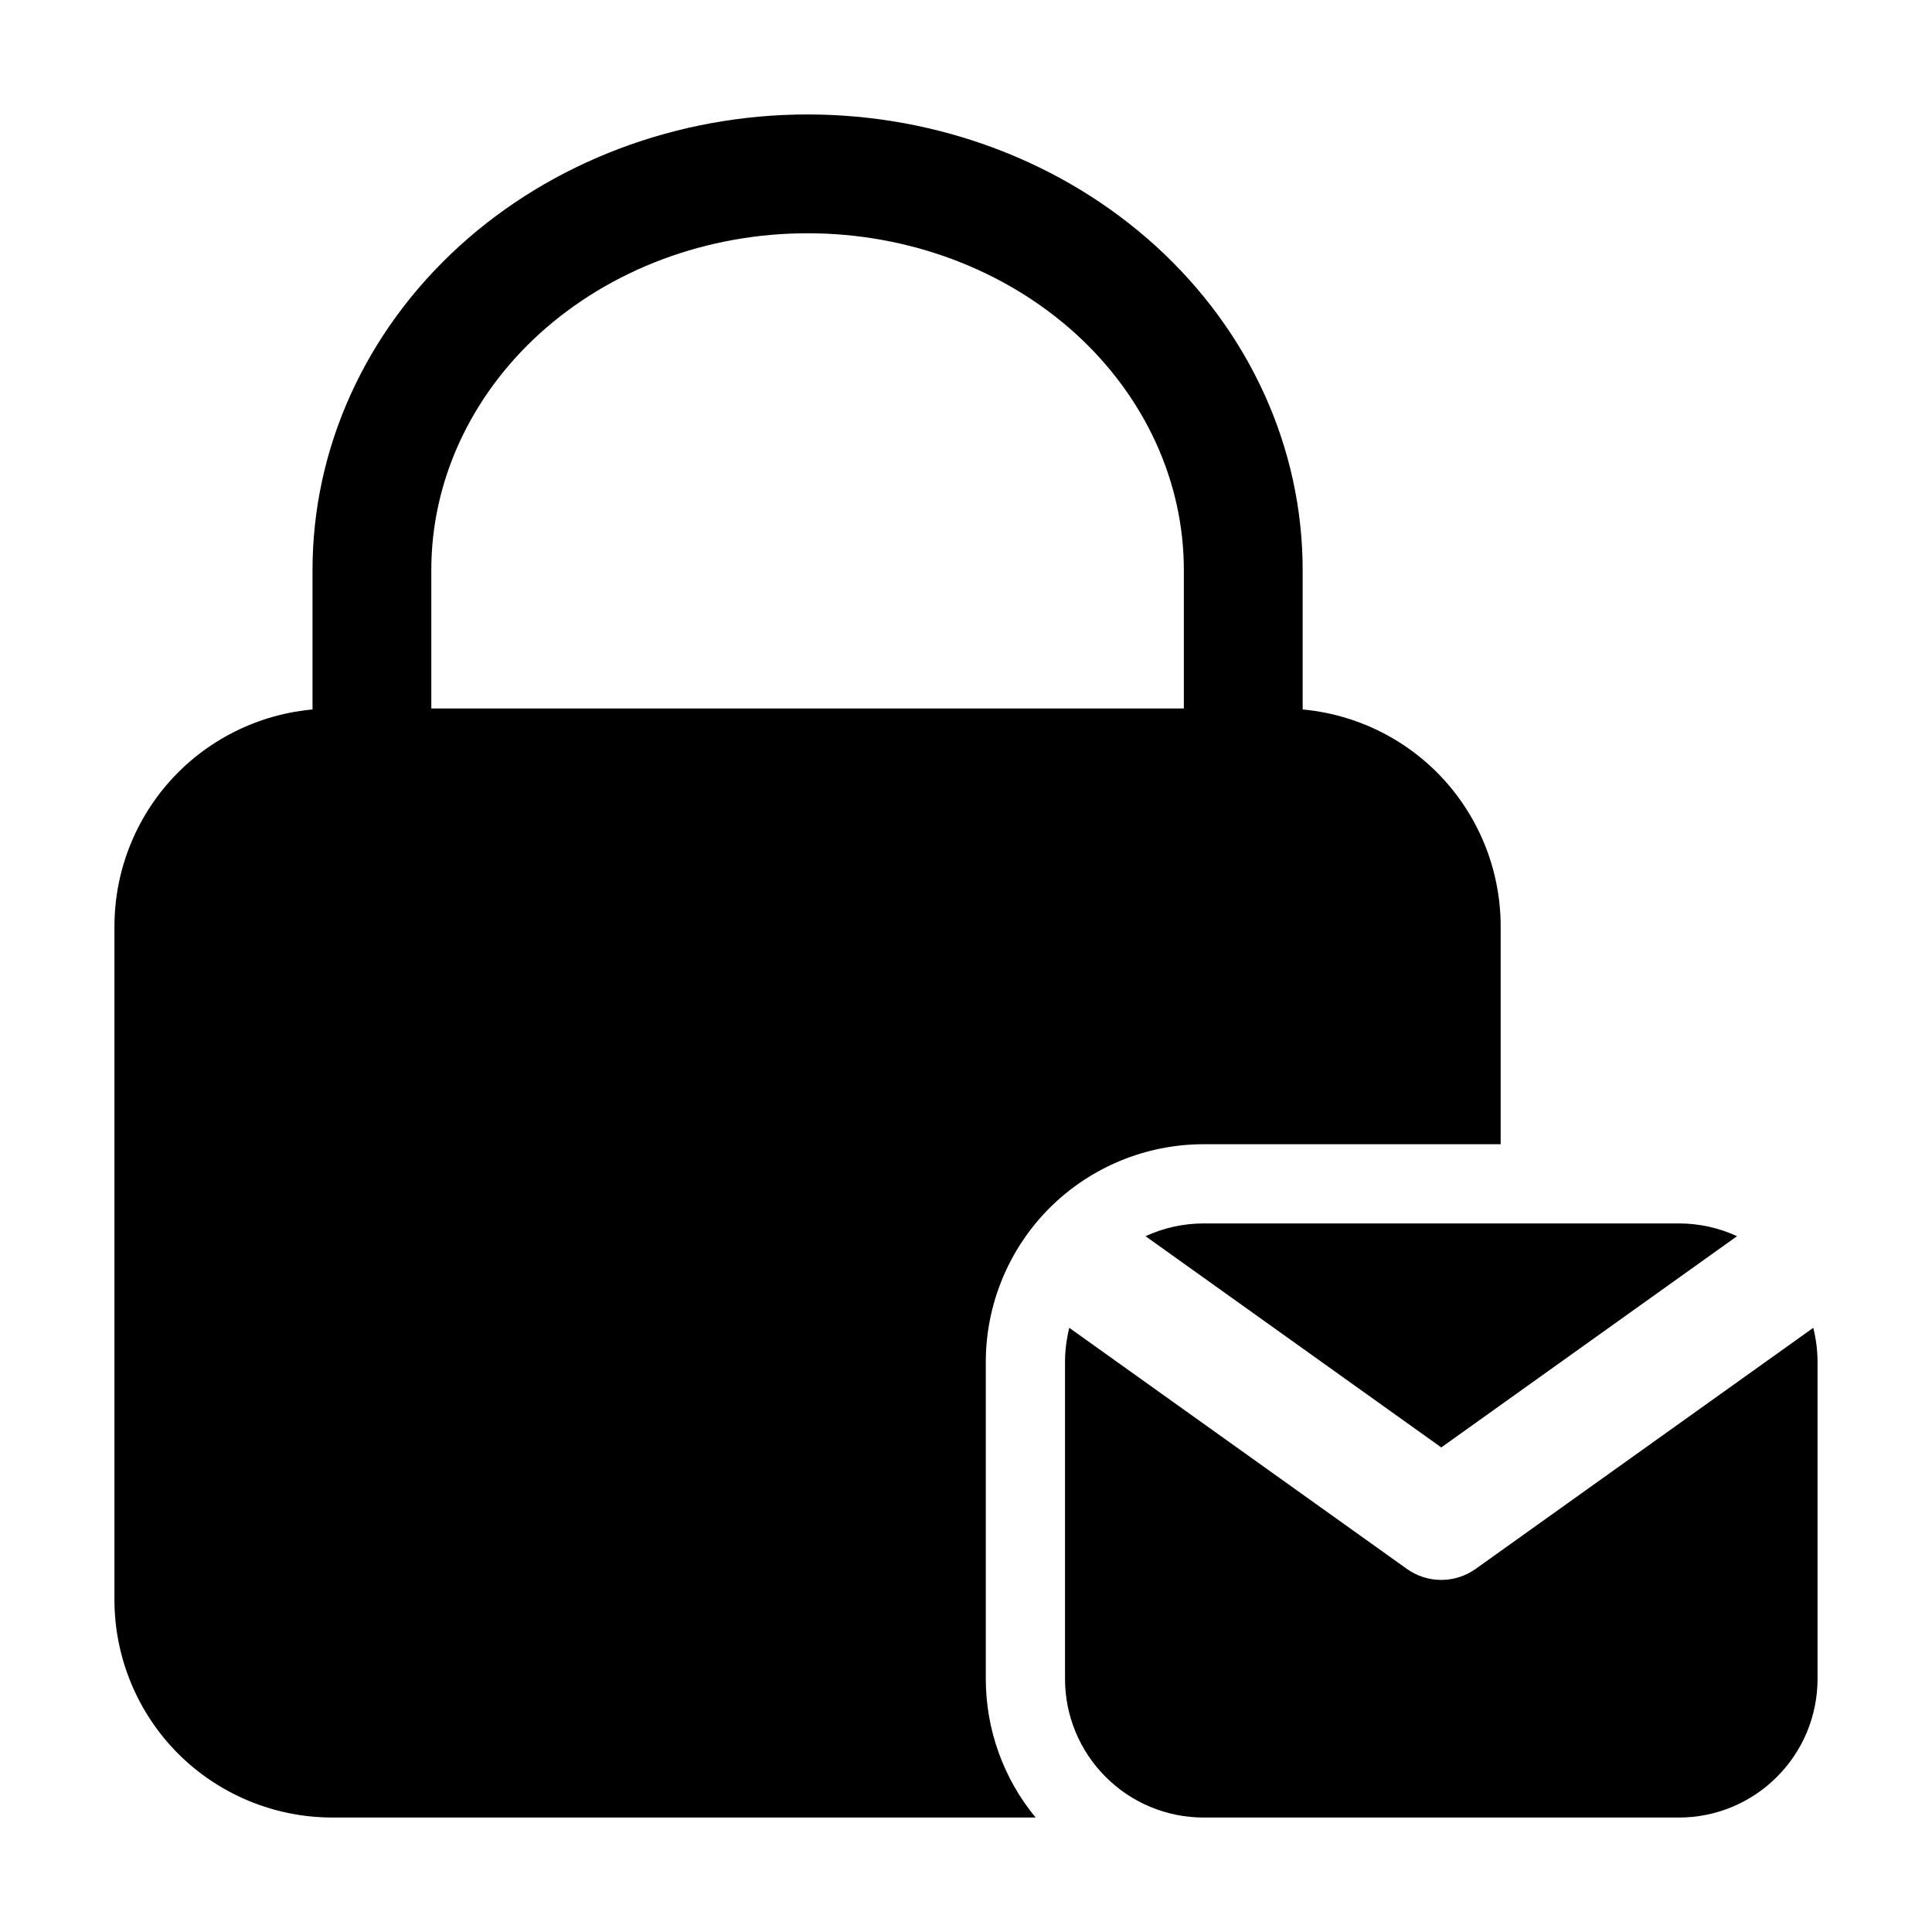 <?xml version="1.0" encoding="UTF-8"?>
<!-- Uploaded to: SVG Repo, www.svgrepo.com, Generator: SVG Repo Mixer Tools -->
<svg fill="#000000" width="800px" height="800px" version="1.1" viewBox="144 144 512 512" xmlns="http://www.w3.org/2000/svg">
 <g fill-rule="evenodd">
  <path d="m358.02 174.33c-34.617 0-67.762 12.594-92.238 34.848-25.023 22.754-38.961 53.676-38.961 85.859v52.48c0 8.691 7.055 15.742 15.742 15.742h230.91c8.691 0 15.742-7.055 15.742-15.742v-52.48c0-32.18-13.938-63.102-38.961-85.859-24.477-22.25-57.625-34.848-92.238-34.848zm0 31.488c26.641 0 52.207 9.531 71.059 26.641 18.262 16.625 28.652 39.086 28.652 62.578v36.734h-199.43v-36.734c0-23.488 10.391-45.953 28.652-62.578 18.852-17.109 44.418-26.641 71.059-26.641z"/>
  <path d="m624.53 495.89-89.426 63.859c-5.481 3.926-12.824 3.926-18.305 0l-89.426-63.859c-0.734 2.938-1.133 5.984-1.133 9.07v83.969c0 9.742 3.863 19.082 10.77 25.969 6.887 6.906 16.227 10.77 25.969 10.77h125.95c9.742 0 19.082-3.863 25.969-10.77 6.906-6.887 10.77-16.227 10.77-25.969v-83.969c0-3.086-0.398-6.129-1.133-9.07zm-176.96-24.289 78.383 55.984 78.383-55.984c-4.785-2.203-10.035-3.379-15.406-3.379h-125.95c-5.375 0-10.621 1.176-15.406 3.379z"/>
  <path d="m418.45 625.66c-8.5-10.285-13.203-23.281-13.203-36.734v-83.969c0-15.305 6.086-29.996 16.898-40.828 10.832-10.812 25.527-16.898 40.828-16.898h78.719v-57.727c0-15.305-6.086-29.996-16.898-40.828-10.832-10.812-25.527-16.898-40.828-16.898h-251.91c-15.305 0-29.996 6.086-40.828 16.898-10.812 10.832-16.898 25.527-16.898 40.828v178.43c0 15.305 6.086 29.996 16.898 40.828 10.832 10.812 25.527 16.898 40.828 16.898h186.39z"/>
 </g>
</svg>